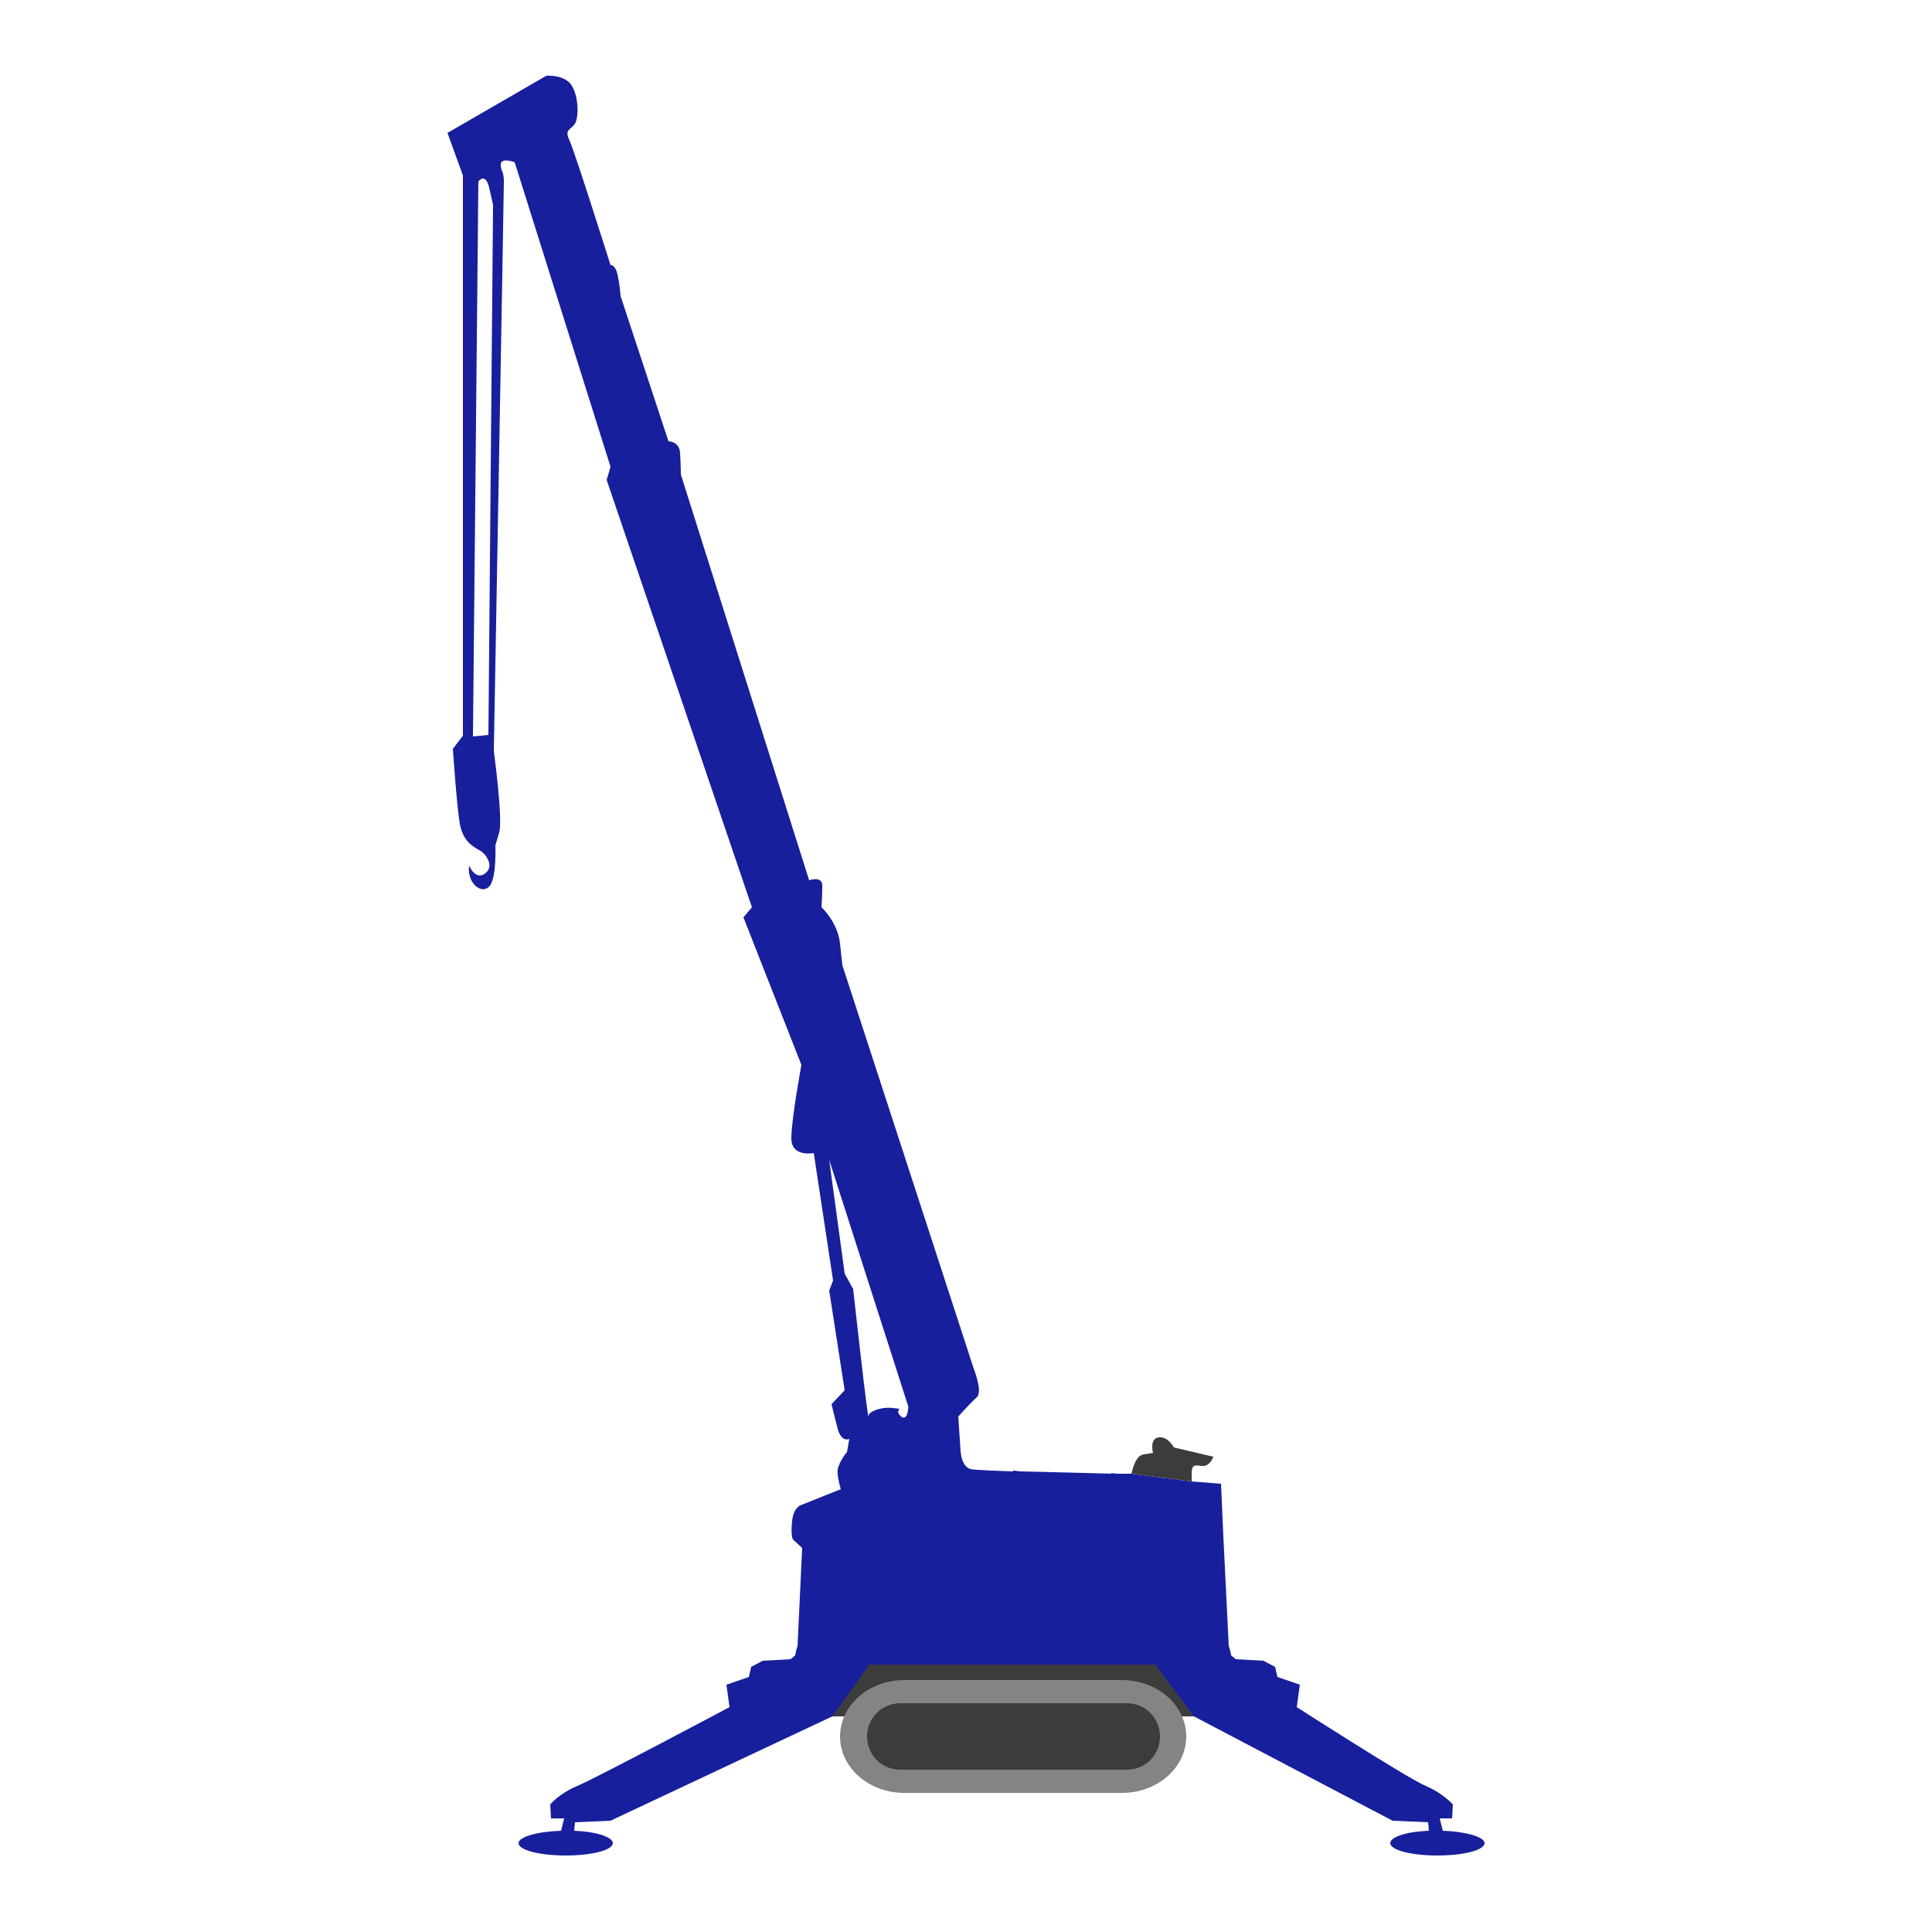 <?xml version="1.0" encoding="utf-8"?>
<!-- Generator: Adobe Illustrator 27.7.0, SVG Export Plug-In . SVG Version: 6.00 Build 0)  -->
<svg version="1.1" id="Calque_1" xmlns="http://www.w3.org/2000/svg" xmlns:xlink="http://www.w3.org/1999/xlink" x="0px" y="0px"
	 viewBox="0 0 250 250" style="enable-background:new 0 0 250 250;" xml:space="preserve">
<style type="text/css">
	.st0{fill:#181F9C;}
	.st1{fill:#3C3C3D;}
	.st2{fill:#858483;}
</style>
<path class="st0" d="M186.7,236.9l-0.4-1.6h1.6l0.1-1.8c0,0-1.2-1.4-3.5-2.4c-2.4-1-16.7-10.2-16.7-10.2l0.4-2.9l-2.9-1l-0.3-1.3
	l-1.5-0.8l-3.6-0.2l-0.6-0.5c-0.1-0.7-0.3-1.2-0.3-1.2l-0.7-14.2L158,192l-3.8-0.3l-7.8-1c0,0-0.6,0-1.5,0c-0.3,0-0.7,0-1.1,0
	c-2.9-0.1-7.7-0.2-11.6-0.3c-0.4,0-0.7,0-1.1,0c-2.9-0.1-5.1-0.2-5.5-0.3c-1.2-0.3-1.3-2.3-1.3-2.3l-0.3-4.5c0,0,1.6-1.8,2.4-2.5
	c0.8-0.7-0.4-3.7-0.4-3.7l-17-52.2l-0.3-2.8c-0.3-2.8-2.4-4.7-2.4-4.7s0.1-1.5,0.1-2.8s-1.7-0.7-1.7-0.7L88.1,61.4
	c0,0,0-1.3-0.1-2.8c-0.1-1.5-1.5-1.5-1.5-1.5l-6.2-18.8c0,0-0.1-1.5-0.4-2.8c-0.3-1.3-0.9-1.2-0.9-1.2s-4.6-14.6-5.3-16.1
	c-0.7-1.5,0.1-1.3,0.7-2.2c0.5-0.8,0.5-3.4-0.4-4.9c-0.9-1.5-3.3-1.3-3.3-1.3l-12.8,7.4l2,5.5v72.5l-1.3,1.7c0,0,0.5,7.4,0.9,9.7
	c0.4,2.3,1.8,3,2.5,3.4c0.7,0.3,2.1,2,0.8,3c-1.3,1-2.1-1-2.1-1c-0.3,2.2,1.5,3.7,2.5,2.8c1.1-0.8,0.9-5.4,0.9-5.4l0.5-1.7
	c0.5-1.7-0.7-10.5-0.7-10.5s1.3-72.2,1.3-73.7s-0.4-1.2-0.4-2.2c0-1,1.8-0.3,1.8-0.3l12.4,39.4l-0.5,1.7l18.8,55.3l-1.1,1.3
	l7.5,19.1c0,0-1.3,7-1.3,9.5s2.9,1.9,2.9,1.9l2.5,16.5l-0.5,1.3l2,12.9l-1.7,1.8c0,0,0.3,1.3,0.8,3.2c0.5,1.8,1.5,1.3,1.5,1.3
	l-0.3,1.7c0,0-0.9,1-1.2,2.2c-0.1,0.5,0.1,1.6,0.4,2.6l-5,2c0,0-1.1,0.2-1.3,2.1c-0.2,1.9,0.1,2.4,0.1,2.4l1.2,1.1l-0.6,12.7
	c0,0-0.2,0.5-0.3,1.2l-0.6,0.5l-3.6,0.2l-1.5,0.8l-0.3,1.3l-2.9,1l0.4,2.9c0,0-17.3,9.2-19.7,10.2c-2.4,1-3.5,2.4-3.5,2.4l0.1,1.8
	H73l-0.4,1.6c-3.1,0.1-5.5,0.8-5.5,1.6c0,0.9,2.7,1.6,6.1,1.6s6.1-0.7,6.1-1.6c0-0.8-2.2-1.5-5-1.6c0,0,0,0,0,0l0.1-1.1l4.6-0.2
	l28.7-13.5h0l1.9,0h43l1.9,0h0l25.7,13.5l4.6,0.2l0.1,1.1c0,0,0,0,0,0c-2.9,0.1-5,0.8-5,1.6c0,0.9,2.7,1.6,6.1,1.6s6.1-0.7,6.1-1.6
	C192.1,237.7,189.7,237,186.7,236.9L186.7,236.9z M63.2,95.1l-2,0.2l0.7-71.8c0,0,0.9-1.3,1.4,0.8l0.5,2.2L63.2,95.1L63.2,95.1z
	 M116.5,183.2c-0.9-1,0.8-0.8-0.9-1c-1.7-0.2-3.2,0.5-3.2,1c0,1.8-2-16.4-2-16.4l-1.1-2l-2-14.7l10.2,31.8
	C117.6,181.8,117.5,184.2,116.5,183.2L116.5,183.2z"/>
<polygon class="st1" points="154.5,222.1 152.6,222.1 109.5,222.1 107.7,222.1 112.5,215.4 149.5,215.4 "/>
<path class="st2" d="M145.2,232H117c-4.6,0-8.3-3.3-8.3-7.3s3.7-7.3,8.3-7.3h28.2c4.6,0,8.3,3.3,8.3,7.3S149.8,232,145.2,232z
	 M117,223.4c-0.8,0-1.5,0.6-1.5,1.3s0.7,1.3,1.5,1.3h28.2c0.8,0,1.5-0.6,1.5-1.3s-0.7-1.3-1.5-1.3H117z"/>
<path class="st1" d="M116.5,220.4h29.3c2.4,0,4.3,1.9,4.3,4.3v0c0,2.4-1.9,4.3-4.3,4.3h-29.3c-2.4,0-4.3-1.9-4.3-4.3v0
	C112.2,222.3,114.1,220.4,116.5,220.4z"/>
<path class="st1" d="M157,188.5c0,0-0.4,1.3-1.5,1.2c-1.1-0.2-1.3,0-1.3,1v1l-7.8-1l0,0l0.1-0.3l0-0.1c0.2-0.7,0.6-2,1.5-2.1
	l1.2-0.2c0,0-0.5-1.8,0.7-2c1.2-0.2,2,1.3,2,1.3L157,188.5L157,188.5z"/>
<path class="st0" d="M132.2,190.4v25h-1.1v-25.1C131.5,190.3,131.8,190.4,132.2,190.4L132.2,190.4z"/>
<path class="st0" d="M144.9,190.7v24.7h-1.1v-24.8C144.2,190.7,144.6,190.7,144.9,190.7z"/>
</svg>
